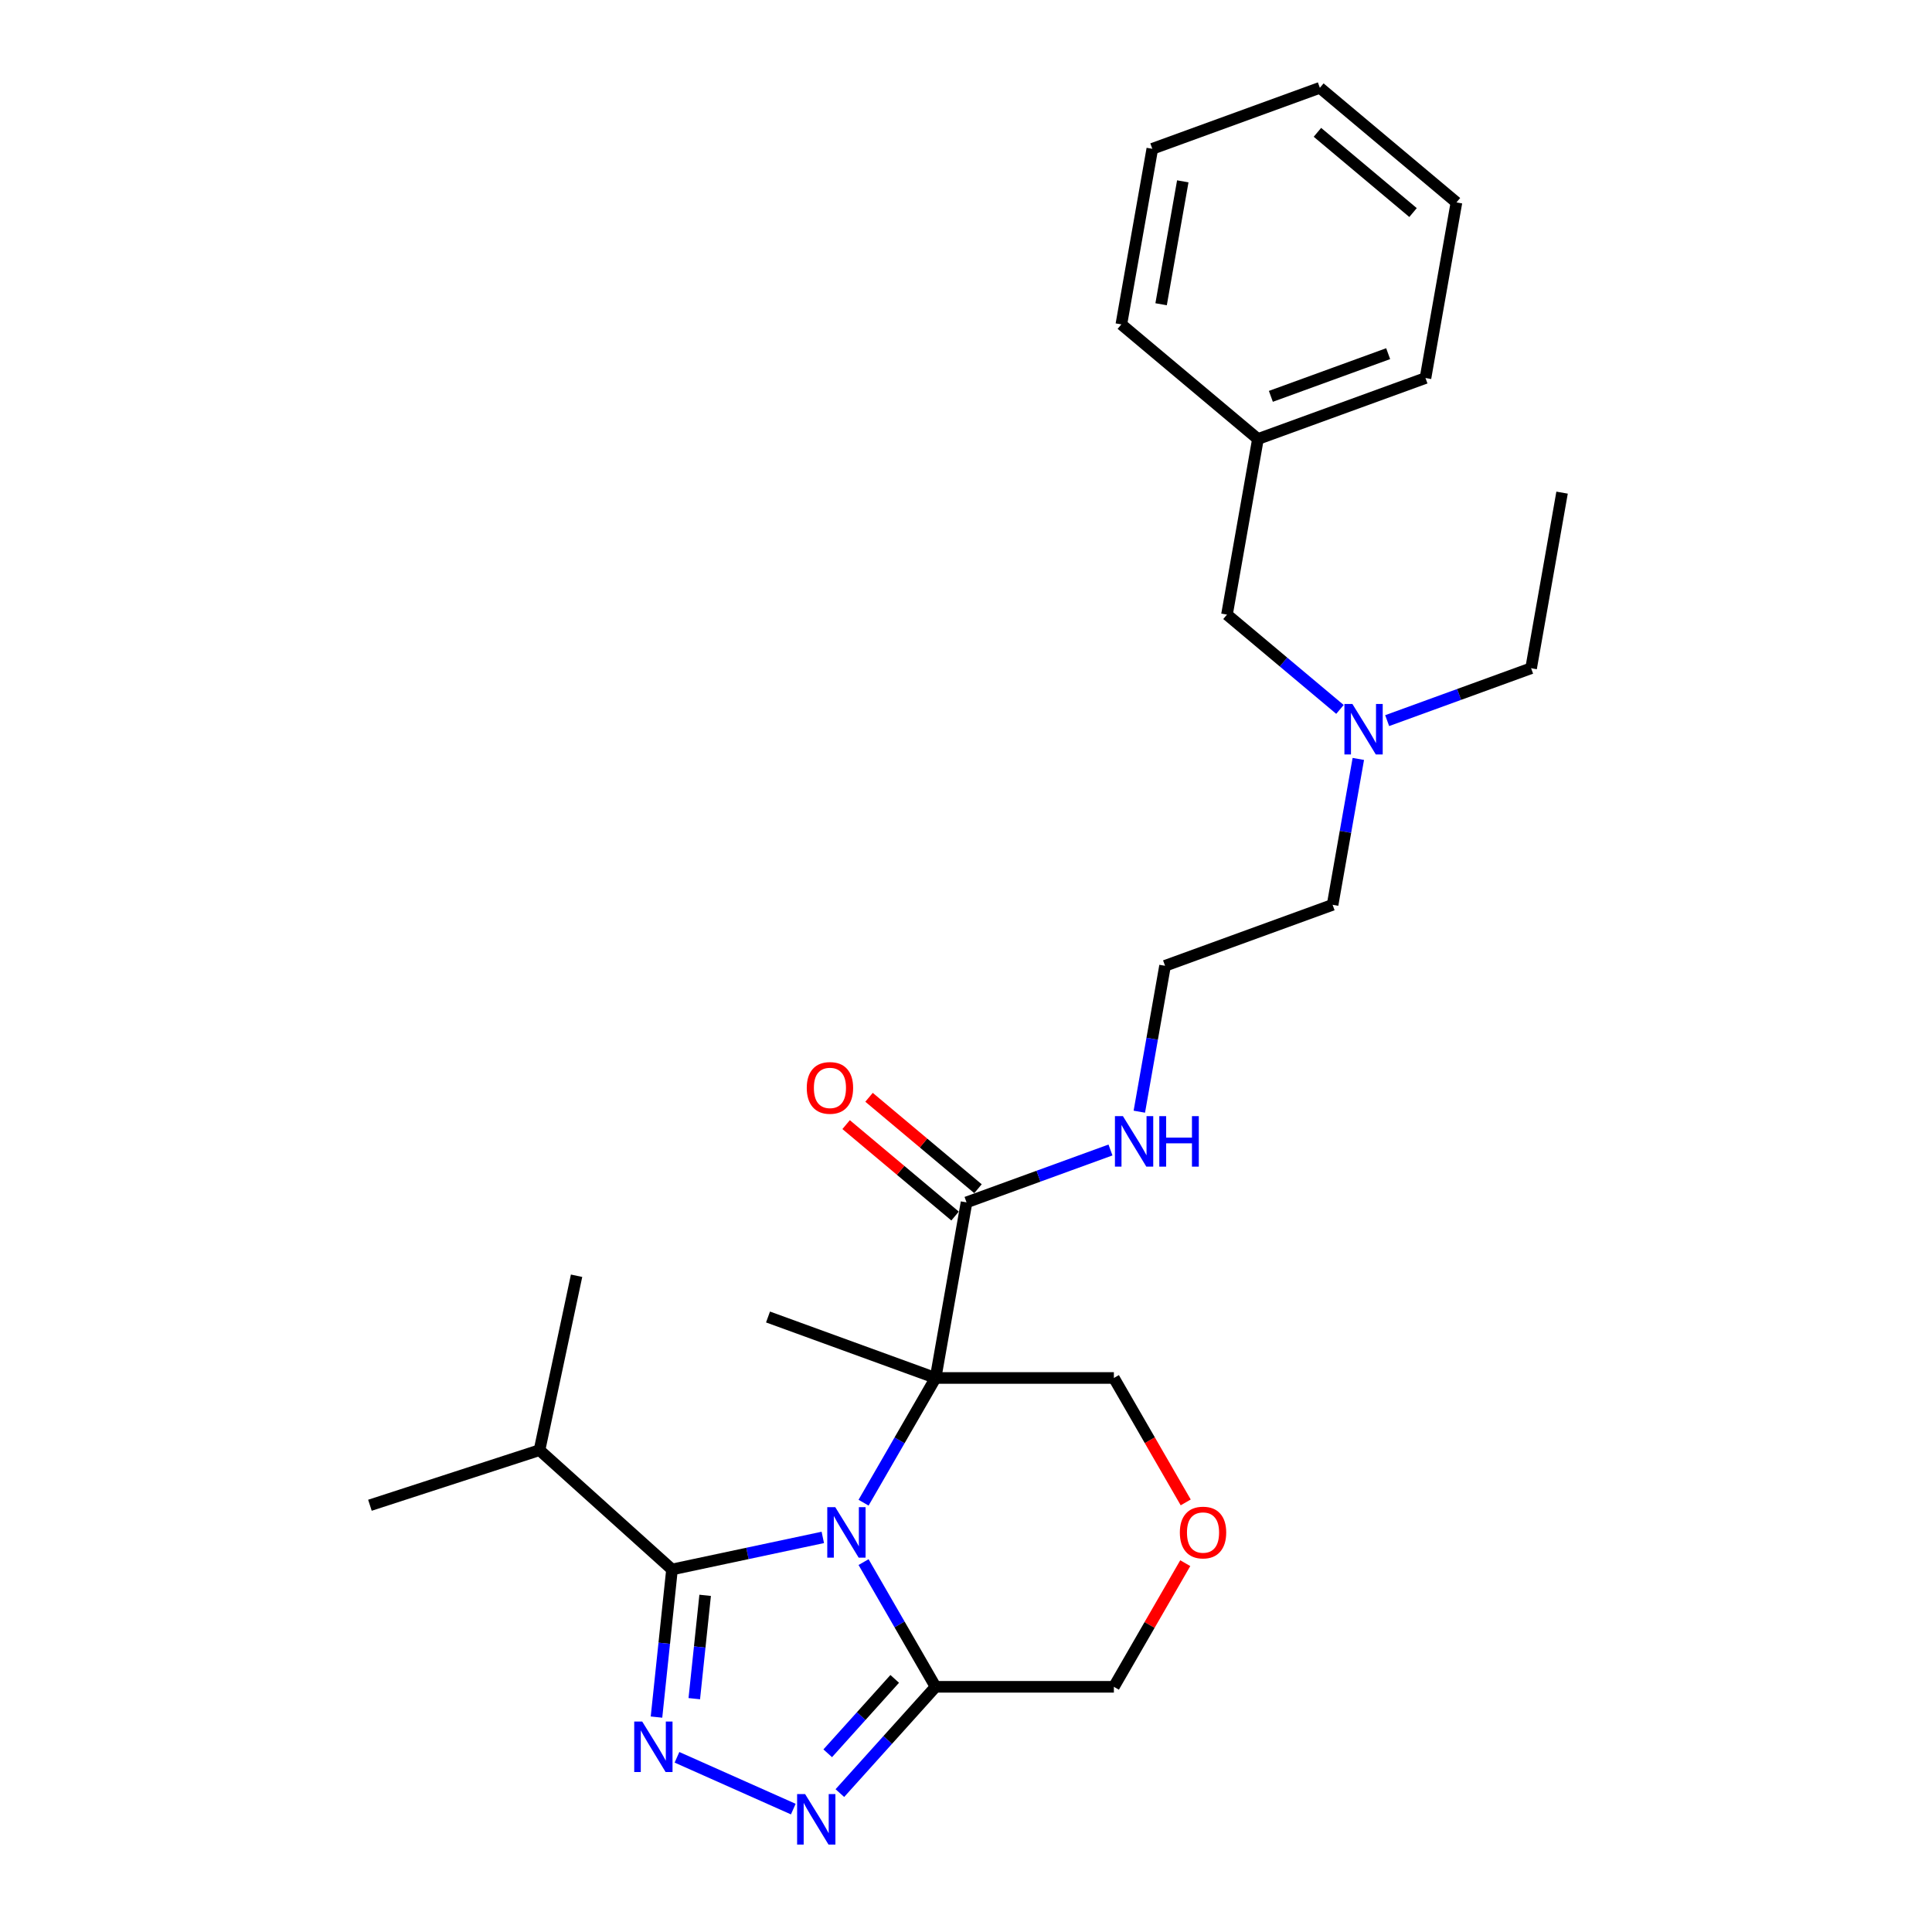 <?xml version='1.0' encoding='iso-8859-1'?>
<svg version='1.1' baseProfile='full'
              xmlns='http://www.w3.org/2000/svg'
                      xmlns:rdkit='http://www.rdkit.org/xml'
                      xmlns:xlink='http://www.w3.org/1999/xlink'
                  xml:space='preserve'
width='1000px' height='1000px' viewBox='0 0 1000 1000'>
<!-- END OF HEADER -->
<rect style='opacity:1.0;fill:#FFFFFF;stroke:none' width='1000' height='1000' x='0' y='0'> </rect>
<path class='bond-0' d='M 446.982,777.789 L 465.616,745.513' style='fill:none;fill-rule:evenodd;stroke:#0000FF;stroke-width:6px;stroke-linecap:butt;stroke-linejoin:miter;stroke-opacity:1' />
<path class='bond-0' d='M 465.616,745.513 L 484.25,713.238' style='fill:none;fill-rule:evenodd;stroke:#000000;stroke-width:6px;stroke-linecap:butt;stroke-linejoin:miter;stroke-opacity:1' />
<path class='bond-1' d='M 425.885,795.761 L 386.858,804.057' style='fill:none;fill-rule:evenodd;stroke:#0000FF;stroke-width:6px;stroke-linecap:butt;stroke-linejoin:miter;stroke-opacity:1' />
<path class='bond-1' d='M 386.858,804.057 L 347.831,812.352' style='fill:none;fill-rule:evenodd;stroke:#000000;stroke-width:6px;stroke-linecap:butt;stroke-linejoin:miter;stroke-opacity:1' />
<path class='bond-4' d='M 446.982,808.54 L 465.616,840.815' style='fill:none;fill-rule:evenodd;stroke:#0000FF;stroke-width:6px;stroke-linecap:butt;stroke-linejoin:miter;stroke-opacity:1' />
<path class='bond-4' d='M 465.616,840.815 L 484.25,873.09' style='fill:none;fill-rule:evenodd;stroke:#000000;stroke-width:6px;stroke-linecap:butt;stroke-linejoin:miter;stroke-opacity:1' />
<path class='bond-5' d='M 484.25,713.238 L 500.276,622.35' style='fill:none;fill-rule:evenodd;stroke:#000000;stroke-width:6px;stroke-linecap:butt;stroke-linejoin:miter;stroke-opacity:1' />
<path class='bond-9' d='M 484.25,713.238 L 576.54,713.238' style='fill:none;fill-rule:evenodd;stroke:#000000;stroke-width:6px;stroke-linecap:butt;stroke-linejoin:miter;stroke-opacity:1' />
<path class='bond-12' d='M 484.25,713.238 L 397.525,681.673' style='fill:none;fill-rule:evenodd;stroke:#000000;stroke-width:6px;stroke-linecap:butt;stroke-linejoin:miter;stroke-opacity:1' />
<path class='bond-2' d='M 347.831,812.352 L 343.815,850.557' style='fill:none;fill-rule:evenodd;stroke:#000000;stroke-width:6px;stroke-linecap:butt;stroke-linejoin:miter;stroke-opacity:1' />
<path class='bond-2' d='M 343.815,850.557 L 339.8,888.762' style='fill:none;fill-rule:evenodd;stroke:#0000FF;stroke-width:6px;stroke-linecap:butt;stroke-linejoin:miter;stroke-opacity:1' />
<path class='bond-2' d='M 364.983,825.743 L 362.172,852.487' style='fill:none;fill-rule:evenodd;stroke:#000000;stroke-width:6px;stroke-linecap:butt;stroke-linejoin:miter;stroke-opacity:1' />
<path class='bond-2' d='M 362.172,852.487 L 359.361,879.23' style='fill:none;fill-rule:evenodd;stroke:#0000FF;stroke-width:6px;stroke-linecap:butt;stroke-linejoin:miter;stroke-opacity:1' />
<path class='bond-8' d='M 347.831,812.352 L 279.246,750.598' style='fill:none;fill-rule:evenodd;stroke:#000000;stroke-width:6px;stroke-linecap:butt;stroke-linejoin:miter;stroke-opacity:1' />
<path class='bond-27' d='M 350.403,909.578 L 410.61,936.384' style='fill:none;fill-rule:evenodd;stroke:#0000FF;stroke-width:6px;stroke-linecap:butt;stroke-linejoin:miter;stroke-opacity:1' />
<path class='bond-3' d='M 434.715,928.104 L 459.482,900.597' style='fill:none;fill-rule:evenodd;stroke:#0000FF;stroke-width:6px;stroke-linecap:butt;stroke-linejoin:miter;stroke-opacity:1' />
<path class='bond-3' d='M 459.482,900.597 L 484.25,873.09' style='fill:none;fill-rule:evenodd;stroke:#000000;stroke-width:6px;stroke-linecap:butt;stroke-linejoin:miter;stroke-opacity:1' />
<path class='bond-3' d='M 428.428,907.501 L 445.765,888.246' style='fill:none;fill-rule:evenodd;stroke:#0000FF;stroke-width:6px;stroke-linecap:butt;stroke-linejoin:miter;stroke-opacity:1' />
<path class='bond-3' d='M 445.765,888.246 L 463.102,868.991' style='fill:none;fill-rule:evenodd;stroke:#000000;stroke-width:6px;stroke-linecap:butt;stroke-linejoin:miter;stroke-opacity:1' />
<path class='bond-11' d='M 484.25,873.09 L 576.54,873.09' style='fill:none;fill-rule:evenodd;stroke:#000000;stroke-width:6px;stroke-linecap:butt;stroke-linejoin:miter;stroke-opacity:1' />
<path class='bond-7' d='M 506.208,615.28 L 478.011,591.62' style='fill:none;fill-rule:evenodd;stroke:#000000;stroke-width:6px;stroke-linecap:butt;stroke-linejoin:miter;stroke-opacity:1' />
<path class='bond-7' d='M 478.011,591.62 L 449.814,567.96' style='fill:none;fill-rule:evenodd;stroke:#FF0000;stroke-width:6px;stroke-linecap:butt;stroke-linejoin:miter;stroke-opacity:1' />
<path class='bond-7' d='M 494.343,629.42 L 466.147,605.76' style='fill:none;fill-rule:evenodd;stroke:#000000;stroke-width:6px;stroke-linecap:butt;stroke-linejoin:miter;stroke-opacity:1' />
<path class='bond-7' d='M 466.147,605.76 L 437.95,582.1' style='fill:none;fill-rule:evenodd;stroke:#FF0000;stroke-width:6px;stroke-linecap:butt;stroke-linejoin:miter;stroke-opacity:1' />
<path class='bond-10' d='M 500.276,622.35 L 537.528,608.791' style='fill:none;fill-rule:evenodd;stroke:#000000;stroke-width:6px;stroke-linecap:butt;stroke-linejoin:miter;stroke-opacity:1' />
<path class='bond-10' d='M 537.528,608.791 L 574.781,595.232' style='fill:none;fill-rule:evenodd;stroke:#0000FF;stroke-width:6px;stroke-linecap:butt;stroke-linejoin:miter;stroke-opacity:1' />
<path class='bond-6' d='M 613.489,809.094 L 595.014,841.092' style='fill:none;fill-rule:evenodd;stroke:#FF0000;stroke-width:6px;stroke-linecap:butt;stroke-linejoin:miter;stroke-opacity:1' />
<path class='bond-6' d='M 595.014,841.092 L 576.54,873.09' style='fill:none;fill-rule:evenodd;stroke:#000000;stroke-width:6px;stroke-linecap:butt;stroke-linejoin:miter;stroke-opacity:1' />
<path class='bond-28' d='M 613.723,777.641 L 595.132,745.44' style='fill:none;fill-rule:evenodd;stroke:#FF0000;stroke-width:6px;stroke-linecap:butt;stroke-linejoin:miter;stroke-opacity:1' />
<path class='bond-28' d='M 595.132,745.44 L 576.54,713.238' style='fill:none;fill-rule:evenodd;stroke:#000000;stroke-width:6px;stroke-linecap:butt;stroke-linejoin:miter;stroke-opacity:1' />
<path class='bond-19' d='M 279.246,750.598 L 191.472,779.117' style='fill:none;fill-rule:evenodd;stroke:#000000;stroke-width:6px;stroke-linecap:butt;stroke-linejoin:miter;stroke-opacity:1' />
<path class='bond-20' d='M 279.246,750.598 L 298.434,660.324' style='fill:none;fill-rule:evenodd;stroke:#000000;stroke-width:6px;stroke-linecap:butt;stroke-linejoin:miter;stroke-opacity:1' />
<path class='bond-16' d='M 589.712,575.409 L 596.369,537.653' style='fill:none;fill-rule:evenodd;stroke:#0000FF;stroke-width:6px;stroke-linecap:butt;stroke-linejoin:miter;stroke-opacity:1' />
<path class='bond-16' d='M 596.369,537.653 L 603.026,499.896' style='fill:none;fill-rule:evenodd;stroke:#000000;stroke-width:6px;stroke-linecap:butt;stroke-linejoin:miter;stroke-opacity:1' />
<path class='bond-13' d='M 703.066,392.818 L 696.409,430.575' style='fill:none;fill-rule:evenodd;stroke:#0000FF;stroke-width:6px;stroke-linecap:butt;stroke-linejoin:miter;stroke-opacity:1' />
<path class='bond-13' d='M 696.409,430.575 L 689.751,468.331' style='fill:none;fill-rule:evenodd;stroke:#000000;stroke-width:6px;stroke-linecap:butt;stroke-linejoin:miter;stroke-opacity:1' />
<path class='bond-14' d='M 693.558,367.19 L 664.318,342.655' style='fill:none;fill-rule:evenodd;stroke:#0000FF;stroke-width:6px;stroke-linecap:butt;stroke-linejoin:miter;stroke-opacity:1' />
<path class='bond-14' d='M 664.318,342.655 L 635.079,318.12' style='fill:none;fill-rule:evenodd;stroke:#000000;stroke-width:6px;stroke-linecap:butt;stroke-linejoin:miter;stroke-opacity:1' />
<path class='bond-18' d='M 717.996,372.995 L 755.249,359.436' style='fill:none;fill-rule:evenodd;stroke:#0000FF;stroke-width:6px;stroke-linecap:butt;stroke-linejoin:miter;stroke-opacity:1' />
<path class='bond-18' d='M 755.249,359.436 L 792.502,345.878' style='fill:none;fill-rule:evenodd;stroke:#000000;stroke-width:6px;stroke-linecap:butt;stroke-linejoin:miter;stroke-opacity:1' />
<path class='bond-15' d='M 635.079,318.12 L 651.105,227.231' style='fill:none;fill-rule:evenodd;stroke:#000000;stroke-width:6px;stroke-linecap:butt;stroke-linejoin:miter;stroke-opacity:1' />
<path class='bond-21' d='M 651.105,227.231 L 737.829,195.666' style='fill:none;fill-rule:evenodd;stroke:#000000;stroke-width:6px;stroke-linecap:butt;stroke-linejoin:miter;stroke-opacity:1' />
<path class='bond-21' d='M 657.8,205.152 L 718.508,183.056' style='fill:none;fill-rule:evenodd;stroke:#000000;stroke-width:6px;stroke-linecap:butt;stroke-linejoin:miter;stroke-opacity:1' />
<path class='bond-22' d='M 651.105,227.231 L 580.406,167.908' style='fill:none;fill-rule:evenodd;stroke:#000000;stroke-width:6px;stroke-linecap:butt;stroke-linejoin:miter;stroke-opacity:1' />
<path class='bond-17' d='M 603.026,499.896 L 689.751,468.331' style='fill:none;fill-rule:evenodd;stroke:#000000;stroke-width:6px;stroke-linecap:butt;stroke-linejoin:miter;stroke-opacity:1' />
<path class='bond-23' d='M 792.502,345.878 L 808.528,254.989' style='fill:none;fill-rule:evenodd;stroke:#000000;stroke-width:6px;stroke-linecap:butt;stroke-linejoin:miter;stroke-opacity:1' />
<path class='bond-24' d='M 737.829,195.666 L 753.855,104.778' style='fill:none;fill-rule:evenodd;stroke:#000000;stroke-width:6px;stroke-linecap:butt;stroke-linejoin:miter;stroke-opacity:1' />
<path class='bond-25' d='M 580.406,167.908 L 596.432,77.02' style='fill:none;fill-rule:evenodd;stroke:#000000;stroke-width:6px;stroke-linecap:butt;stroke-linejoin:miter;stroke-opacity:1' />
<path class='bond-25' d='M 600.988,157.48 L 612.206,93.858' style='fill:none;fill-rule:evenodd;stroke:#000000;stroke-width:6px;stroke-linecap:butt;stroke-linejoin:miter;stroke-opacity:1' />
<path class='bond-29' d='M 753.855,104.778 L 683.157,45.455' style='fill:none;fill-rule:evenodd;stroke:#000000;stroke-width:6px;stroke-linecap:butt;stroke-linejoin:miter;stroke-opacity:1' />
<path class='bond-29' d='M 731.386,110.019 L 681.897,68.493' style='fill:none;fill-rule:evenodd;stroke:#000000;stroke-width:6px;stroke-linecap:butt;stroke-linejoin:miter;stroke-opacity:1' />
<path class='bond-26' d='M 596.432,77.02 L 683.157,45.455' style='fill:none;fill-rule:evenodd;stroke:#000000;stroke-width:6px;stroke-linecap:butt;stroke-linejoin:miter;stroke-opacity:1' />
<path  class='atom-0' d='M 432.327 780.096
L 440.892 793.939
Q 441.741 795.305, 443.107 797.779
Q 444.472 800.252, 444.546 800.4
L 444.546 780.096
L 448.016 780.096
L 448.016 806.233
L 444.436 806.233
L 435.243 791.097
Q 434.173 789.325, 433.028 787.295
Q 431.921 785.264, 431.589 784.637
L 431.589 806.233
L 428.192 806.233
L 428.192 780.096
L 432.327 780.096
' fill='#0000FF'/>
<path  class='atom-3' d='M 332.406 891.069
L 340.971 904.913
Q 341.82 906.278, 343.186 908.752
Q 344.552 911.225, 344.626 911.373
L 344.626 891.069
L 348.096 891.069
L 348.096 917.206
L 344.515 917.206
L 335.323 902.07
Q 334.252 900.298, 333.108 898.268
Q 332 896.237, 331.668 895.61
L 331.668 917.206
L 328.272 917.206
L 328.272 891.069
L 332.406 891.069
' fill='#0000FF'/>
<path  class='atom-4' d='M 416.718 928.607
L 425.282 942.451
Q 426.132 943.816, 427.497 946.29
Q 428.863 948.763, 428.937 948.911
L 428.937 928.607
L 432.407 928.607
L 432.407 954.744
L 428.826 954.744
L 419.634 939.608
Q 418.564 937.836, 417.419 935.806
Q 416.312 933.775, 415.98 933.148
L 415.98 954.744
L 412.583 954.744
L 412.583 928.607
L 416.718 928.607
' fill='#0000FF'/>
<path  class='atom-7' d='M 610.688 793.238
Q 610.688 786.962, 613.789 783.455
Q 616.889 779.948, 622.685 779.948
Q 628.481 779.948, 631.582 783.455
Q 634.683 786.962, 634.683 793.238
Q 634.683 799.588, 631.545 803.205
Q 628.407 806.786, 622.685 806.786
Q 616.926 806.786, 613.789 803.205
Q 610.688 799.625, 610.688 793.238
M 622.685 803.833
Q 626.672 803.833, 628.813 801.175
Q 630.991 798.48, 630.991 793.238
Q 630.991 788.107, 628.813 785.523
Q 626.672 782.902, 622.685 782.902
Q 618.698 782.902, 616.52 785.486
Q 614.379 788.07, 614.379 793.238
Q 614.379 798.517, 616.52 801.175
Q 618.698 803.833, 622.685 803.833
' fill='#FF0000'/>
<path  class='atom-8' d='M 417.579 563.101
Q 417.579 556.825, 420.68 553.318
Q 423.781 549.811, 429.577 549.811
Q 435.373 549.811, 438.474 553.318
Q 441.575 556.825, 441.575 563.101
Q 441.575 569.45, 438.437 573.068
Q 435.299 576.649, 429.577 576.649
Q 423.818 576.649, 420.68 573.068
Q 417.579 569.487, 417.579 563.101
M 429.577 573.696
Q 433.564 573.696, 435.705 571.038
Q 437.883 568.343, 437.883 563.101
Q 437.883 557.969, 435.705 555.385
Q 433.564 552.764, 429.577 552.764
Q 425.59 552.764, 423.412 555.348
Q 421.271 557.932, 421.271 563.101
Q 421.271 568.38, 423.412 571.038
Q 425.59 573.696, 429.577 573.696
' fill='#FF0000'/>
<path  class='atom-11' d='M 581.223 577.716
L 589.788 591.56
Q 590.637 592.926, 592.003 595.399
Q 593.368 597.873, 593.442 598.02
L 593.442 577.716
L 596.912 577.716
L 596.912 603.853
L 593.332 603.853
L 584.139 588.717
Q 583.069 586.945, 581.924 584.915
Q 580.817 582.885, 580.485 582.257
L 580.485 603.853
L 577.088 603.853
L 577.088 577.716
L 581.223 577.716
' fill='#0000FF'/>
<path  class='atom-11' d='M 600.05 577.716
L 603.594 577.716
L 603.594 588.828
L 616.958 588.828
L 616.958 577.716
L 620.502 577.716
L 620.502 603.853
L 616.958 603.853
L 616.958 591.781
L 603.594 591.781
L 603.594 603.853
L 600.05 603.853
L 600.05 577.716
' fill='#0000FF'/>
<path  class='atom-14' d='M 700 364.374
L 708.564 378.218
Q 709.413 379.584, 710.779 382.057
Q 712.145 384.531, 712.219 384.678
L 712.219 364.374
L 715.689 364.374
L 715.689 390.511
L 712.108 390.511
L 702.916 375.376
Q 701.846 373.604, 700.701 371.573
Q 699.594 369.543, 699.261 368.915
L 699.261 390.511
L 695.865 390.511
L 695.865 364.374
L 700 364.374
' fill='#0000FF'/>
</svg>
